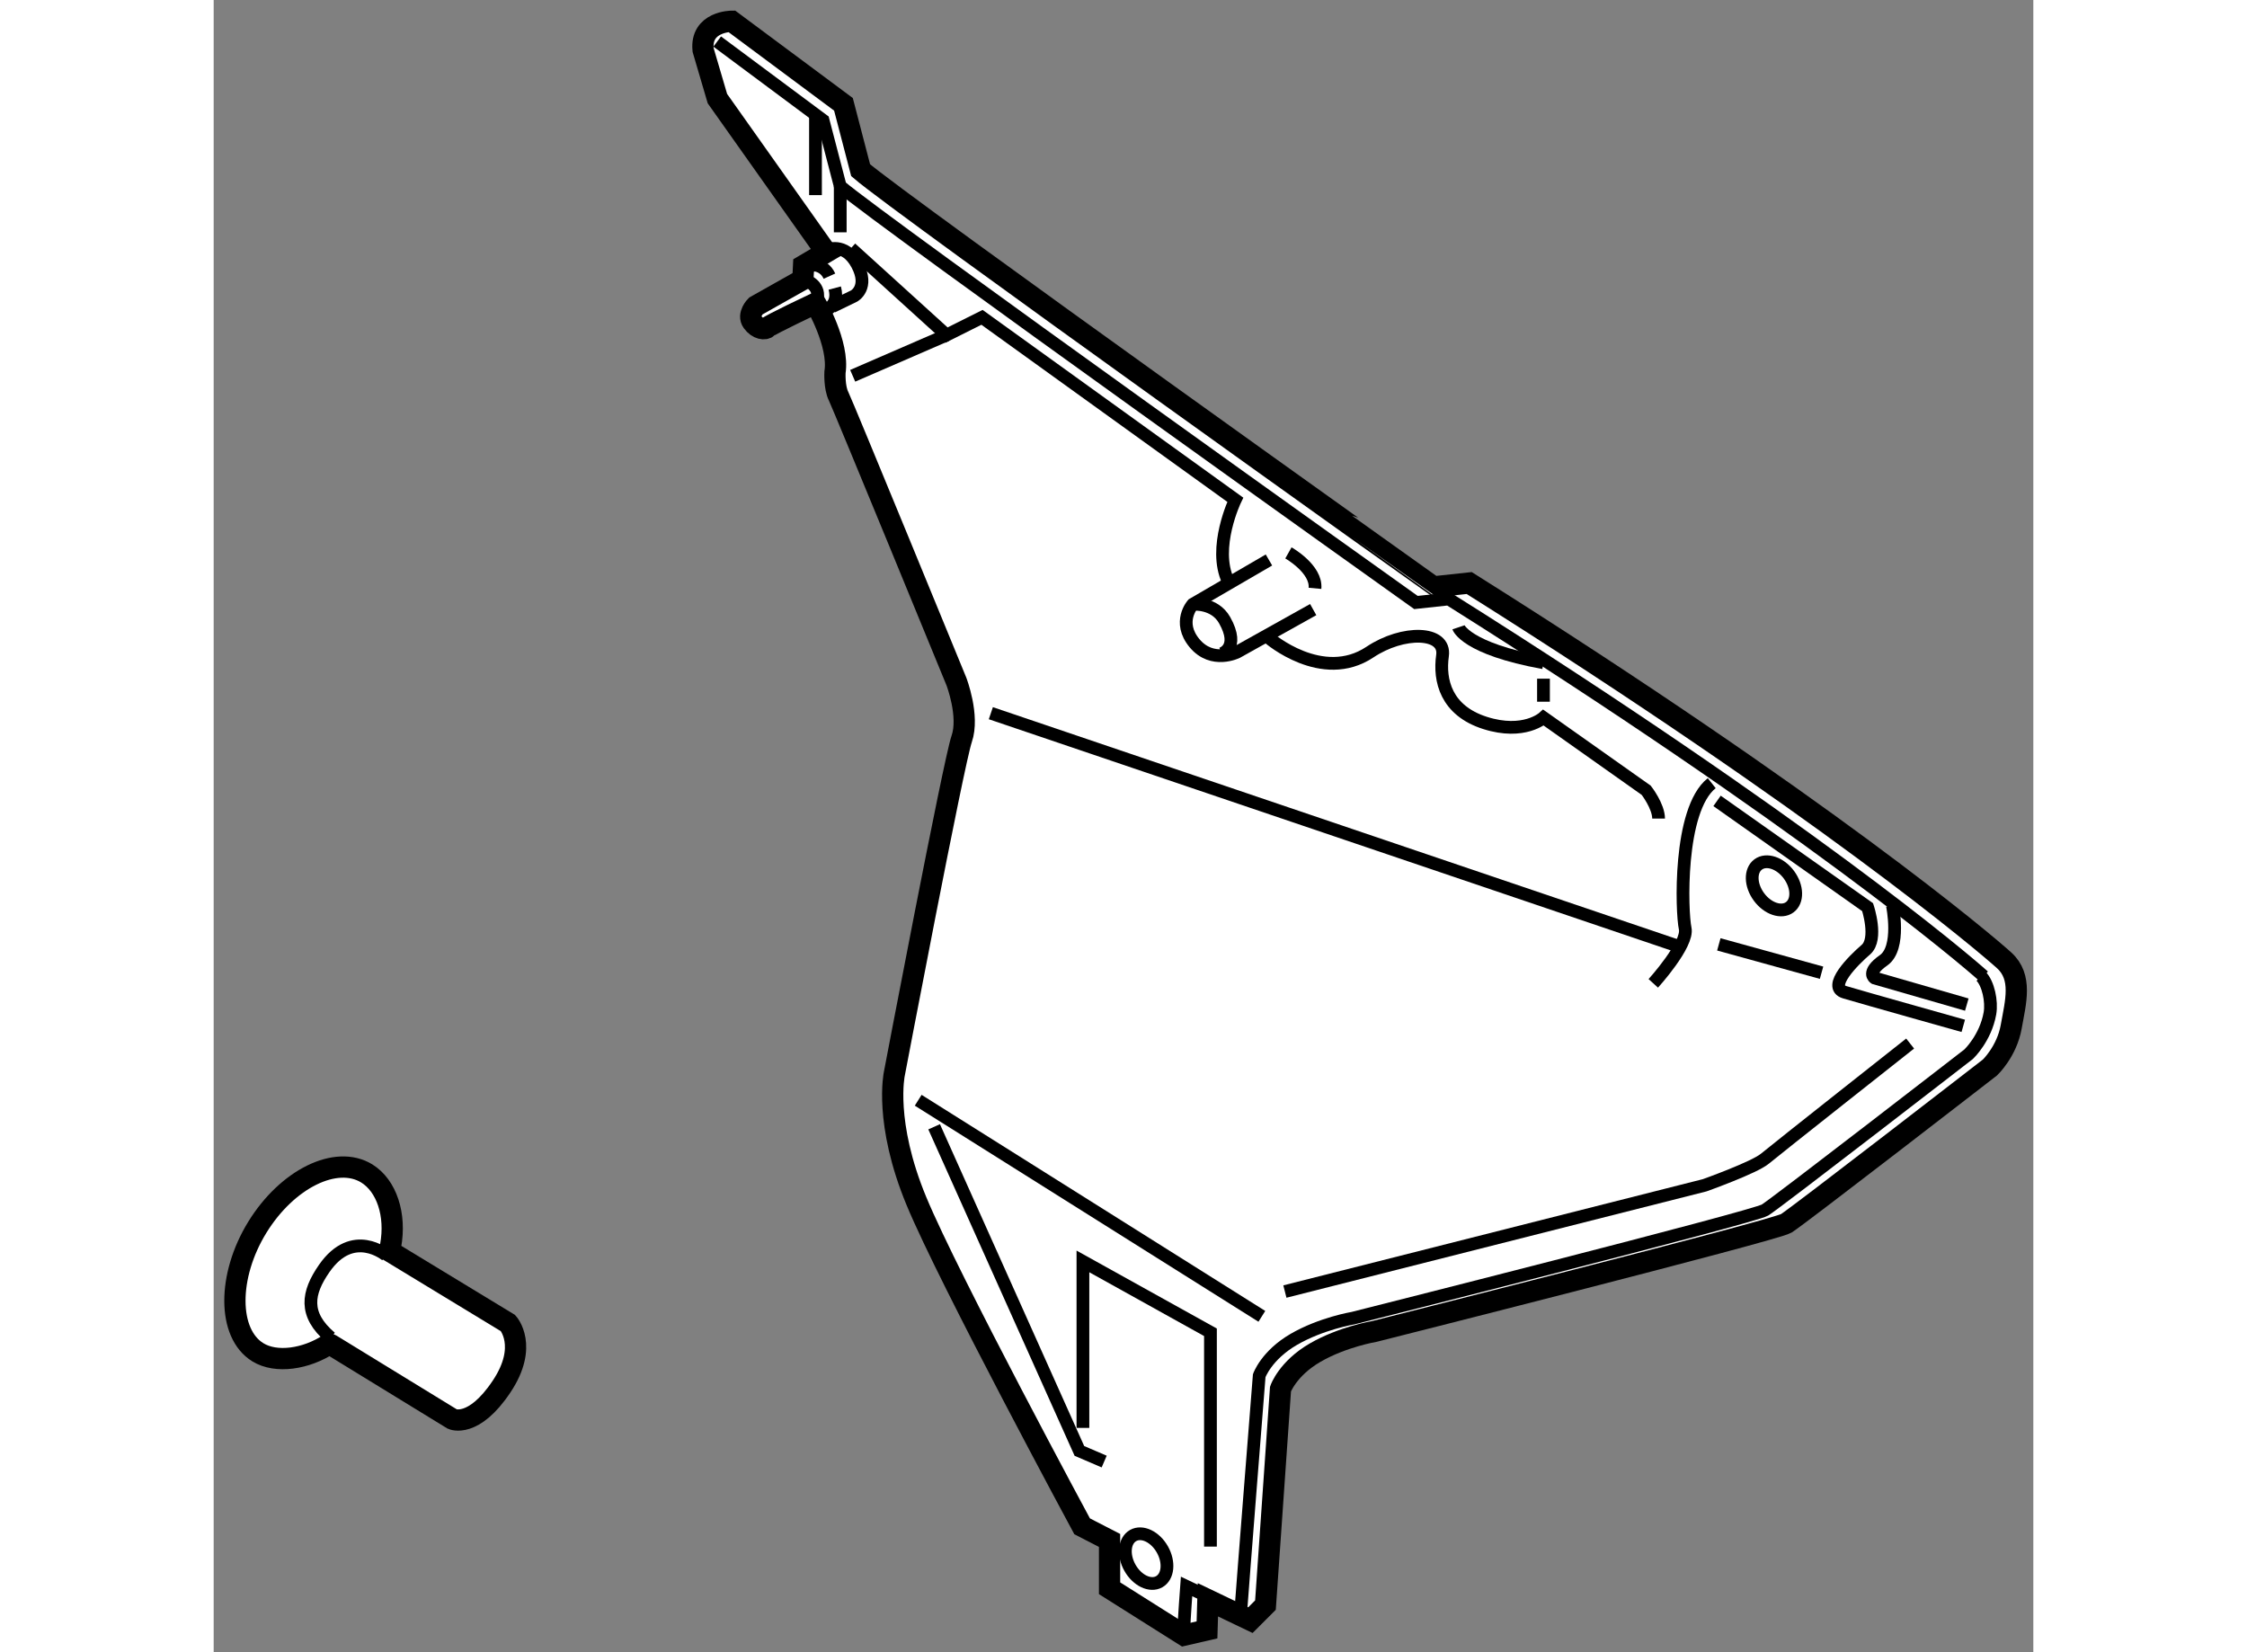 <?xml version="1.0" encoding="utf-8"?>
<!-- Generator: Adobe Illustrator 15.1.0, SVG Export Plug-In . SVG Version: 6.00 Build 0)  -->
<!DOCTYPE svg PUBLIC "-//W3C//DTD SVG 1.1//EN" "http://www.w3.org/Graphics/SVG/1.1/DTD/svg11.dtd">
<svg version="1.1" xmlns="http://www.w3.org/2000/svg" xmlns:xlink="http://www.w3.org/1999/xlink" x="0px" y="0px" width="244.8px"
	 height="180px" viewBox="64.88 105.907 42.805 38.866" enable-background="new 0 0 244.8 180" xml:space="preserve">
	
<rect x="64.88" y="105.907" width="42.805" height="38.866" fill="#808080" stroke="none"/>
	
<g><path fill="#FFFFFF" stroke="#000000" stroke-width="0.5" d="M80.099,109.911l-0.404-1.55l-2.628-1.954c0,0-0.741,0-0.674,0.674
			l0.337,1.146l2.558,3.613l-0.531,0.313l-0.016,0.328l-1.109,0.625c0,0-0.203,0.203-0.078,0.375s0.297,0.188,0.359,0.125
			s1.125-0.567,1.125-0.567s0.562,0.958,0.458,1.625c0,0-0.02,0.354,0.084,0.563s2.771,6.709,2.771,6.709s0.313,0.812,0.125,1.354
			s-1.584,7.876-1.584,7.876s-0.249,1.145,0.521,2.999s3.896,7.646,3.896,7.646l0.646,0.333v1.125l1.75,1.104l0.542-0.125
			l0.021-0.708l1,0.479l0.354-0.354l0.354-5.084c0,0,0.167-0.479,0.813-0.854s1.396-0.5,1.396-0.5s9.416-2.375,9.688-2.542
			s4.792-3.667,4.792-3.667s0.396-0.374,0.5-0.958s0.271-1.166-0.167-1.563s-4.208-3.604-12.583-8.875l-0.771,0.083
			C93.642,119.705,81.035,110.721,80.099,109.911z"></path><path fill="none" stroke="#000000" stroke-width="0.3" d="M87.703,144.247c0-0.187,0.063-1.021,0.063-1.021
			s0.443,0.212,0.74,0.354"></path><path fill="none" stroke="#000000" stroke-width="0.3" d="M89.037,143.872c0.037-0.543,0.438-5.604,0.438-5.604
			s0.167-0.479,0.813-0.854s1.396-0.5,1.396-0.5s9.416-2.375,9.688-2.542s4.792-3.667,4.792-3.667s0.396-0.374,0.5-0.958
			c0.051-0.286-0.042-0.708-0.209-0.875"></path><path fill="none" stroke="#000000" stroke-width="0.3" d="M106.516,128.872c-0.438-0.396-4.208-3.604-12.583-8.875l-0.771,0.083
			c0,0-12.606-8.984-13.543-9.794l-0.404-1.55c0,0-1.95-1.45-2.49-1.852"></path><line fill="none" stroke="#000000" stroke-width="0.3" x1="81.453" y1="131.789" x2="89.537" y2="136.872"></line><line fill="none" stroke="#000000" stroke-width="0.3" x1="83.162" y1="122.684" x2="99.328" y2="128.164"></line><path fill="none" stroke="#000000" stroke-width="0.3" d="M98.745,129.039c0,0,0.833-0.917,0.75-1.292s-0.166-2.792,0.625-3.417"></path><line fill="none" stroke="#000000" stroke-width="0.3" x1="100.287" y1="128.122" x2="102.703" y2="128.789"></line><path fill="none" stroke="#000000" stroke-width="0.3" d="M106.037,130.039c0,0-2.375-0.667-2.792-0.792s0.208-0.75,0.5-1
			s0.042-1,0.042-1l-3.542-2.5"></path><path fill="none" stroke="#000000" stroke-width="0.3" d="M104.37,127.205c0,0,0.209,1-0.208,1.292s-0.209,0.417-0.209,0.417
			l2.167,0.625"></path><polyline fill="none" stroke="#000000" stroke-width="0.3" points="81.828,132.413 85.245,140.038 85.828,140.288 		"></polyline><polyline fill="none" stroke="#000000" stroke-width="0.3" points="85.328,139.497 85.328,135.58 88.328,137.247 88.328,142.288 
					"></polyline><path fill="none" stroke="#000000" stroke-width="0.3" d="M90.079,136.289l9.875-2.5c0,0,1.166-0.416,1.416-0.625
			s3.417-2.709,3.417-2.709"></path><path fill="none" stroke="#000000" stroke-width="0.3" d="M89.704,119.08l-1.792,1.042c0,0-0.374,0.416,0.042,0.916
			s1,0.209,1,0.209l1.791-1"></path><path fill="none" stroke="#000000" stroke-width="0.3" d="M90.162,118.913c0,0,0.667,0.376,0.625,0.834"></path><path fill="none" stroke="#000000" stroke-width="0.3" d="M89.704,120.914c0,0,1.25,1.083,2.375,0.333
			c0.778-0.52,1.791-0.5,1.708,0.083s0.083,1.291,1,1.583s1.375-0.125,1.375-0.125l2.417,1.709c0,0,0.291,0.374,0.291,0.666"></path><line fill="none" stroke="#000000" stroke-width="0.3" x1="96.162" y1="122.414" x2="96.162" y2="121.872"></line><path fill="none" stroke="#000000" stroke-width="0.3" d="M94.162,120.664c0,0,0.167,0.5,2,0.833"></path><path fill="none" stroke="#000000" stroke-width="0.3" d="M87.912,120.122c0,0,0.512-0.049,0.75,0.375
			c0.375,0.667-0.083,0.792-0.083,0.792"></path><line fill="none" stroke="#000000" stroke-width="0.3" x1="79.619" y1="110.286" x2="79.619" y2="111.372"></line><line fill="none" stroke="#000000" stroke-width="0.3" x1="79.037" y1="108.58" x2="79.037" y2="110.497"></line><path fill="none" stroke="#000000" stroke-width="0.3" d="M79.87,111.747l2.25,2.042l0.834-0.417l5.958,4.291
			c0,0-0.542,1.125-0.167,1.917"></path><line fill="none" stroke="#000000" stroke-width="0.3" x1="82.12" y1="113.789" x2="79.912" y2="114.747"></line><path fill="none" stroke="#000000" stroke-width="0.3" d="M78.834,112.512c0,0,0.344,0.125,0.234,0.469"></path><path fill="none" stroke="#000000" stroke-width="0.3" d="M78.896,112.137c0,0,0.328-0.047,0.469,0.266"></path><path fill="none" stroke="#000000" stroke-width="0.3" d="M79.193,113.23c0,0,0.422-0.078,0.297-0.547"></path><path fill="none" stroke="#000000" stroke-width="0.3" d="M79.428,113.121l0.516-0.25c0,0,0.362-0.195,0.078-0.734
			c-0.297-0.563-0.734-0.344-0.734-0.344"></path><ellipse transform="matrix(0.806 -0.593 0.593 0.806 -55.366 84.762)" fill="none" stroke="#000000" stroke-width="0.3" cx="101.475" cy="126.747" rx="0.438" ry="0.625"></ellipse><ellipse transform="matrix(0.871 -0.491 0.491 0.871 -58.827 61.046)" fill="none" stroke="#000000" stroke-width="0.3" cx="86.85" cy="142.559" rx="0.438" ry="0.624"></ellipse></g>



	
<g><path fill="#FFFFFF" stroke="#000000" stroke-width="0.5" d="M67.653,137.547l2.842,1.742c0,0,0.496,0.227,1.158-0.766
			c0.638-0.955,0.151-1.492,0.151-1.492l-2.784-1.691l0.022-0.126c0.134-0.732-0.093-1.415-0.562-1.704
			c-0.719-0.441-1.873,0.127-2.575,1.27c-0.702,1.142-0.704,2.496,0.015,2.938c0.429,0.264,1.132,0.162,1.679-0.198L67.653,137.547z
			"></path><path fill="none" stroke="#000000" stroke-width="0.3" d="M68.942,135.438c0,0-0.788-0.669-1.465,0.313
			c-0.391,0.566-0.488,1.074,0.156,1.621"></path></g>


</svg>